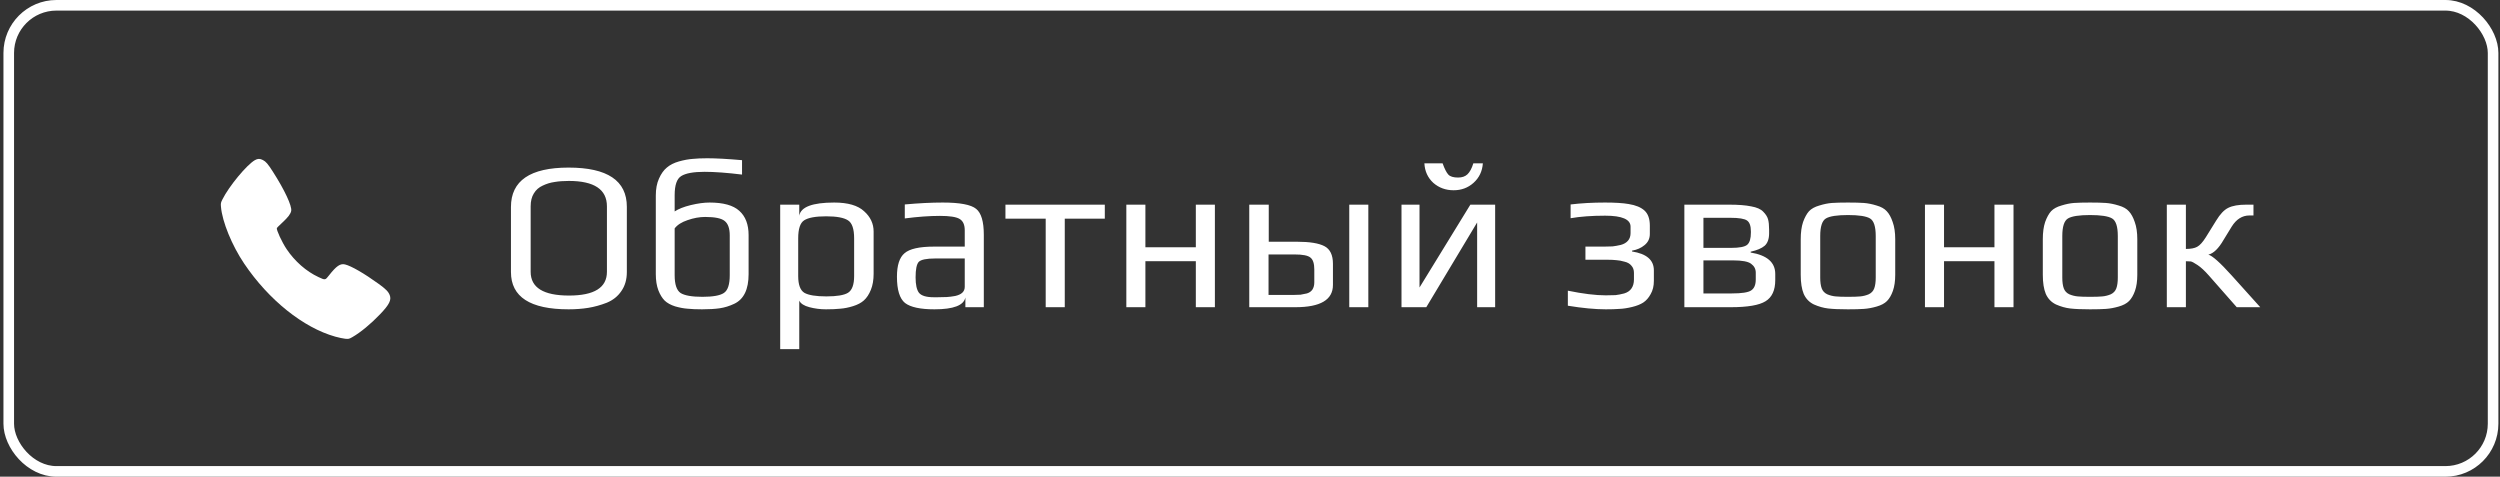 <?xml version="1.0" encoding="UTF-8"?> <svg xmlns="http://www.w3.org/2000/svg" width="236" height="45" viewBox="0 0 236 45" fill="none"><rect x="0" y="0" width="236" height="45" fill="#333333" stroke="none"/> <rect x="0.826" y="0.5" width="234.522" height="44" rx="4.5" stroke="white"></rect> <path d="M59.174 19.52V25.68C59.174 26.387 59.001 26.987 58.654 27.48C58.321 27.973 57.861 28.34 57.274 28.58C56.687 28.807 56.107 28.967 55.534 29.06C54.961 29.153 54.341 29.2 53.674 29.2C50.047 29.2 48.234 28.027 48.234 25.68V19.54C48.234 17.06 50.047 15.82 53.674 15.82C57.341 15.82 59.174 17.053 59.174 19.52ZM57.294 25.66V19.48C57.294 17.88 56.094 17.08 53.694 17.08C53.187 17.08 52.741 17.113 52.354 17.18C51.967 17.233 51.594 17.347 51.234 17.52C50.874 17.68 50.594 17.927 50.394 18.26C50.194 18.58 50.094 18.987 50.094 19.48V25.66C50.094 27.153 51.301 27.9 53.714 27.9C56.101 27.9 57.294 27.153 57.294 25.66ZM70.668 25.88C70.668 26.6 70.555 27.193 70.328 27.66C70.102 28.127 69.762 28.467 69.308 28.68C68.855 28.893 68.402 29.033 67.948 29.1C67.495 29.167 66.935 29.2 66.268 29.2C65.722 29.2 65.262 29.18 64.888 29.14C64.528 29.113 64.142 29.04 63.728 28.92C63.315 28.787 62.988 28.607 62.748 28.38C62.508 28.14 62.308 27.813 62.148 27.4C61.988 26.973 61.908 26.467 61.908 25.88V18.46C61.908 17.833 62.008 17.3 62.208 16.86C62.408 16.407 62.655 16.06 62.948 15.82C63.242 15.567 63.622 15.373 64.088 15.24C64.568 15.107 65.002 15.027 65.388 15C65.775 14.96 66.235 14.94 66.768 14.94C67.582 14.94 68.675 15 70.048 15.12V16.48C68.635 16.307 67.455 16.22 66.508 16.22C65.468 16.22 64.735 16.353 64.308 16.62C63.895 16.873 63.688 17.473 63.688 18.42V19.96C64.048 19.72 64.555 19.52 65.208 19.36C65.875 19.2 66.468 19.12 66.988 19.12C68.282 19.12 69.215 19.38 69.788 19.9C70.375 20.42 70.668 21.187 70.668 22.2V25.88ZM68.888 25.98V22.22C68.888 21.567 68.728 21.113 68.408 20.86C68.102 20.607 67.488 20.48 66.568 20.48C66.035 20.48 65.482 20.58 64.908 20.78C64.348 20.967 63.942 21.227 63.688 21.56V25.98C63.688 26.847 63.875 27.407 64.248 27.66C64.635 27.9 65.322 28.02 66.308 28.02C67.295 28.02 67.968 27.9 68.328 27.66C68.702 27.42 68.888 26.86 68.888 25.98ZM82.47 21.86V25.84C82.47 26.427 82.383 26.933 82.21 27.36C82.037 27.787 81.817 28.12 81.55 28.36C81.296 28.587 80.957 28.767 80.53 28.9C80.103 29.033 79.703 29.113 79.33 29.14C78.957 29.18 78.503 29.2 77.97 29.2C77.436 29.2 76.916 29.133 76.41 29C75.903 28.867 75.583 28.66 75.45 28.38V32.96H73.65V19.32H75.45V20.36C75.597 19.533 76.697 19.12 78.75 19.12C80.043 19.12 80.983 19.393 81.57 19.94C82.17 20.473 82.47 21.113 82.47 21.86ZM80.63 26.06V22.5C80.63 21.607 80.436 21.04 80.05 20.8C79.663 20.547 78.977 20.42 77.99 20.42C76.99 20.42 76.296 20.547 75.91 20.8C75.537 21.04 75.35 21.607 75.35 22.5V26.06C75.35 26.873 75.543 27.4 75.93 27.64C76.33 27.867 77.023 27.98 78.01 27.98C78.996 27.98 79.677 27.867 80.05 27.64C80.436 27.4 80.63 26.873 80.63 26.06ZM92.872 29H91.132V28.08C90.985 28.827 90.012 29.2 88.212 29.2C86.879 29.2 85.952 29 85.432 28.6C84.925 28.187 84.672 27.36 84.672 26.12C84.672 25.04 84.912 24.3 85.392 23.9C85.872 23.487 86.799 23.28 88.172 23.28H91.072V21.74C91.072 21.207 90.905 20.847 90.572 20.66C90.252 20.473 89.638 20.38 88.732 20.38C87.745 20.38 86.638 20.46 85.412 20.62V19.3C86.732 19.18 87.925 19.12 88.992 19.12C90.618 19.12 91.672 19.32 92.152 19.72C92.632 20.107 92.872 20.92 92.872 22.16V29ZM91.072 27.08V24.4H88.292C87.465 24.4 86.945 24.507 86.732 24.72C86.532 24.933 86.432 25.42 86.432 26.18C86.432 26.873 86.538 27.36 86.752 27.64C86.978 27.92 87.445 28.06 88.152 28.06H88.512C88.859 28.06 89.145 28.053 89.372 28.04C89.612 28.027 89.879 27.993 90.172 27.94C90.465 27.873 90.685 27.773 90.832 27.64C90.992 27.493 91.072 27.307 91.072 27.08ZM104.294 20.64H100.514V29H98.714V20.64H94.914V19.32H104.294V20.64ZM114.686 29H112.886V24.66H108.126V29H106.326V19.32H108.126V23.34H112.886V19.32H114.686V29ZM129.17 29H127.37V19.32H129.17V29ZM122.29 29H117.93V19.32H119.77V22.82H122.45C123.637 22.82 124.497 22.96 125.03 23.24C125.563 23.52 125.83 24.073 125.83 24.9V26.9C125.83 28.3 124.65 29 122.29 29ZM124.07 26.66V25.44C124.07 24.88 123.95 24.507 123.71 24.32C123.483 24.12 122.983 24.02 122.21 24.02H119.75V27.84H122.17C122.41 27.84 122.61 27.833 122.77 27.82C122.943 27.793 123.143 27.753 123.37 27.7C123.597 27.633 123.77 27.513 123.89 27.34C124.01 27.153 124.07 26.927 124.07 26.66ZM139.982 15.42C139.929 16.167 139.636 16.78 139.102 17.26C138.582 17.727 137.956 17.96 137.222 17.96C136.476 17.96 135.836 17.727 135.302 17.26C134.782 16.78 134.502 16.167 134.462 15.42H136.182C136.369 15.94 136.549 16.293 136.722 16.48C136.896 16.667 137.202 16.76 137.642 16.76C138.016 16.76 138.309 16.66 138.522 16.46C138.749 16.247 138.936 15.9 139.082 15.42H139.982ZM134.642 29H132.302V19.32H134.002V27.14L138.802 19.32H141.142V29H139.442V21L134.642 29ZM156.125 25.52V26.52C156.125 27 156.025 27.413 155.825 27.76C155.638 28.107 155.405 28.373 155.125 28.56C154.858 28.733 154.505 28.873 154.065 28.98C153.625 29.087 153.225 29.147 152.865 29.16C152.518 29.187 152.091 29.2 151.585 29.2C150.585 29.2 149.391 29.087 148.005 28.86V27.44C149.431 27.733 150.625 27.88 151.585 27.88C151.971 27.88 152.278 27.873 152.505 27.86C152.745 27.833 153.018 27.78 153.325 27.7C153.631 27.607 153.858 27.453 154.005 27.24C154.165 27.013 154.245 26.727 154.245 26.38V25.76C154.245 25.48 154.165 25.253 154.005 25.08C153.858 24.893 153.638 24.767 153.345 24.7C153.065 24.62 152.811 24.573 152.585 24.56C152.358 24.533 152.085 24.52 151.765 24.52H149.665V23.28H151.425C151.745 23.28 152.011 23.273 152.225 23.26C152.451 23.233 152.711 23.187 153.005 23.12C153.298 23.04 153.525 22.907 153.685 22.72C153.845 22.533 153.925 22.293 153.925 22V21.4C153.925 20.707 153.125 20.36 151.525 20.36C150.271 20.36 149.185 20.44 148.265 20.6V19.3C149.265 19.18 150.345 19.12 151.505 19.12C152.465 19.12 153.211 19.167 153.745 19.26C154.411 19.367 154.911 19.573 155.245 19.88C155.578 20.187 155.745 20.66 155.745 21.3V22.08C155.745 22.52 155.578 22.873 155.245 23.14C154.925 23.407 154.531 23.58 154.065 23.66V23.74C155.438 23.953 156.125 24.547 156.125 25.52ZM167.584 25.86V26.44C167.584 27.4 167.278 28.067 166.664 28.44C166.064 28.813 164.971 29 163.384 29H159.004V19.32H163.244C164.098 19.32 164.784 19.373 165.304 19.48C165.838 19.573 166.218 19.74 166.444 19.98C166.684 20.22 166.838 20.46 166.904 20.7C166.971 20.94 167.004 21.267 167.004 21.68V22.02C167.004 22.553 166.864 22.947 166.584 23.2C166.304 23.44 165.864 23.627 165.264 23.76V23.84C166.811 24.093 167.584 24.767 167.584 25.86ZM165.284 21.96V21.84C165.284 21.333 165.164 20.993 164.924 20.82C164.684 20.647 164.158 20.56 163.344 20.56H160.804V23.4H163.404C164.204 23.4 164.718 23.3 164.944 23.1C165.171 22.9 165.284 22.52 165.284 21.96ZM165.744 26.38V25.74C165.744 25.393 165.598 25.113 165.304 24.9C165.024 24.687 164.451 24.58 163.584 24.58H160.804V27.7H163.484C164.418 27.7 165.024 27.607 165.304 27.42C165.598 27.233 165.744 26.887 165.744 26.38ZM178.909 22.58V25.94C178.909 26.54 178.836 27.047 178.689 27.46C178.542 27.873 178.356 28.193 178.129 28.42C177.902 28.647 177.576 28.82 177.149 28.94C176.736 29.06 176.336 29.133 175.949 29.16C175.576 29.187 175.076 29.2 174.449 29.2C173.649 29.2 173.022 29.173 172.569 29.12C172.129 29.067 171.682 28.94 171.229 28.74C170.789 28.527 170.469 28.193 170.269 27.74C170.082 27.287 169.989 26.687 169.989 25.94V22.58C169.989 21.94 170.062 21.4 170.209 20.96C170.369 20.52 170.556 20.18 170.769 19.94C170.996 19.7 171.322 19.52 171.749 19.4C172.176 19.267 172.569 19.187 172.929 19.16C173.302 19.133 173.809 19.12 174.449 19.12C175.089 19.12 175.589 19.133 175.949 19.16C176.322 19.187 176.722 19.267 177.149 19.4C177.576 19.52 177.896 19.7 178.109 19.94C178.336 20.18 178.522 20.52 178.669 20.96C178.829 21.4 178.909 21.94 178.909 22.58ZM177.069 26.2V22.28C177.069 21.387 176.889 20.833 176.529 20.62C176.169 20.407 175.476 20.3 174.449 20.3C173.422 20.3 172.729 20.407 172.369 20.62C172.009 20.833 171.829 21.387 171.829 22.28V26.2C171.829 26.627 171.876 26.967 171.969 27.22C172.062 27.473 172.236 27.66 172.489 27.78C172.742 27.887 173.002 27.953 173.269 27.98C173.536 28.007 173.929 28.02 174.449 28.02C174.969 28.02 175.362 28.007 175.629 27.98C175.896 27.953 176.156 27.887 176.409 27.78C176.662 27.66 176.836 27.473 176.929 27.22C177.022 26.967 177.069 26.627 177.069 26.2ZM190.076 29H188.276V24.66H183.516V29H181.716V19.32H183.516V23.34H188.276V19.32H190.076V29ZM201.761 22.58V25.94C201.761 26.54 201.687 27.047 201.541 27.46C201.394 27.873 201.207 28.193 200.981 28.42C200.754 28.647 200.427 28.82 200.001 28.94C199.587 29.06 199.187 29.133 198.801 29.16C198.427 29.187 197.927 29.2 197.301 29.2C196.501 29.2 195.874 29.173 195.421 29.12C194.981 29.067 194.534 28.94 194.081 28.74C193.641 28.527 193.321 28.193 193.121 27.74C192.934 27.287 192.841 26.687 192.841 25.94V22.58C192.841 21.94 192.914 21.4 193.061 20.96C193.221 20.52 193.407 20.18 193.621 19.94C193.847 19.7 194.174 19.52 194.601 19.4C195.027 19.267 195.421 19.187 195.781 19.16C196.154 19.133 196.661 19.12 197.301 19.12C197.941 19.12 198.441 19.133 198.801 19.16C199.174 19.187 199.574 19.267 200.001 19.4C200.427 19.52 200.747 19.7 200.961 19.94C201.187 20.18 201.374 20.52 201.521 20.96C201.681 21.4 201.761 21.94 201.761 22.58ZM199.921 26.2V22.28C199.921 21.387 199.741 20.833 199.381 20.62C199.021 20.407 198.327 20.3 197.301 20.3C196.274 20.3 195.581 20.407 195.221 20.62C194.861 20.833 194.681 21.387 194.681 22.28V26.2C194.681 26.627 194.727 26.967 194.821 27.22C194.914 27.473 195.087 27.66 195.341 27.78C195.594 27.887 195.854 27.953 196.121 27.98C196.387 28.007 196.781 28.02 197.301 28.02C197.821 28.02 198.214 28.007 198.481 27.98C198.747 27.953 199.007 27.887 199.261 27.78C199.514 27.66 199.687 27.473 199.781 27.22C199.874 26.967 199.921 26.627 199.921 26.2ZM204.548 29V19.32H206.348V23.5C206.814 23.5 207.168 23.433 207.408 23.3C207.661 23.167 207.934 22.867 208.228 22.4L209.208 20.82C209.581 20.207 209.961 19.807 210.348 19.62C210.748 19.42 211.314 19.32 212.048 19.32H212.728V20.34H212.348C211.668 20.34 211.108 20.693 210.668 21.4L209.908 22.64C209.441 23.453 208.961 23.92 208.468 24.04C208.841 24.133 209.574 24.787 210.668 26L213.368 29H211.148L208.508 26C208.121 25.56 207.768 25.233 207.448 25.02C207.128 24.807 206.914 24.693 206.808 24.68C206.701 24.667 206.548 24.66 206.348 24.66V29H204.548Z" fill="white"></path> <path fill-rule="evenodd" clip-rule="evenodd" d="M24.069 15.114C23.3 15.547 21.619 17.577 20.995 18.828C20.843 19.132 20.831 19.192 20.86 19.529C20.98 20.935 21.893 23.167 23.052 24.886C25.361 28.312 28.632 30.934 31.651 31.78C31.974 31.87 32.395 31.959 32.586 31.978C32.906 32.009 32.958 31.997 33.253 31.829C34.024 31.39 35.005 30.582 35.886 29.658C36.749 28.755 36.97 28.314 36.789 27.856C36.662 27.531 36.42 27.286 35.752 26.802C34.388 25.815 33.16 25.105 32.569 24.962C32.123 24.854 31.754 25.107 31.053 26.002C30.697 26.456 30.706 26.455 30.061 26.154C28.915 25.621 27.832 24.672 27.061 23.525C26.615 22.861 26.071 21.687 26.135 21.523C26.144 21.498 26.38 21.265 26.659 21.006C27.205 20.5 27.439 20.189 27.49 19.902C27.571 19.441 26.864 17.931 25.764 16.213C25.285 15.464 25.106 15.256 24.816 15.107C24.535 14.962 24.335 14.964 24.069 15.114Z" fill="white"></path> </svg> 